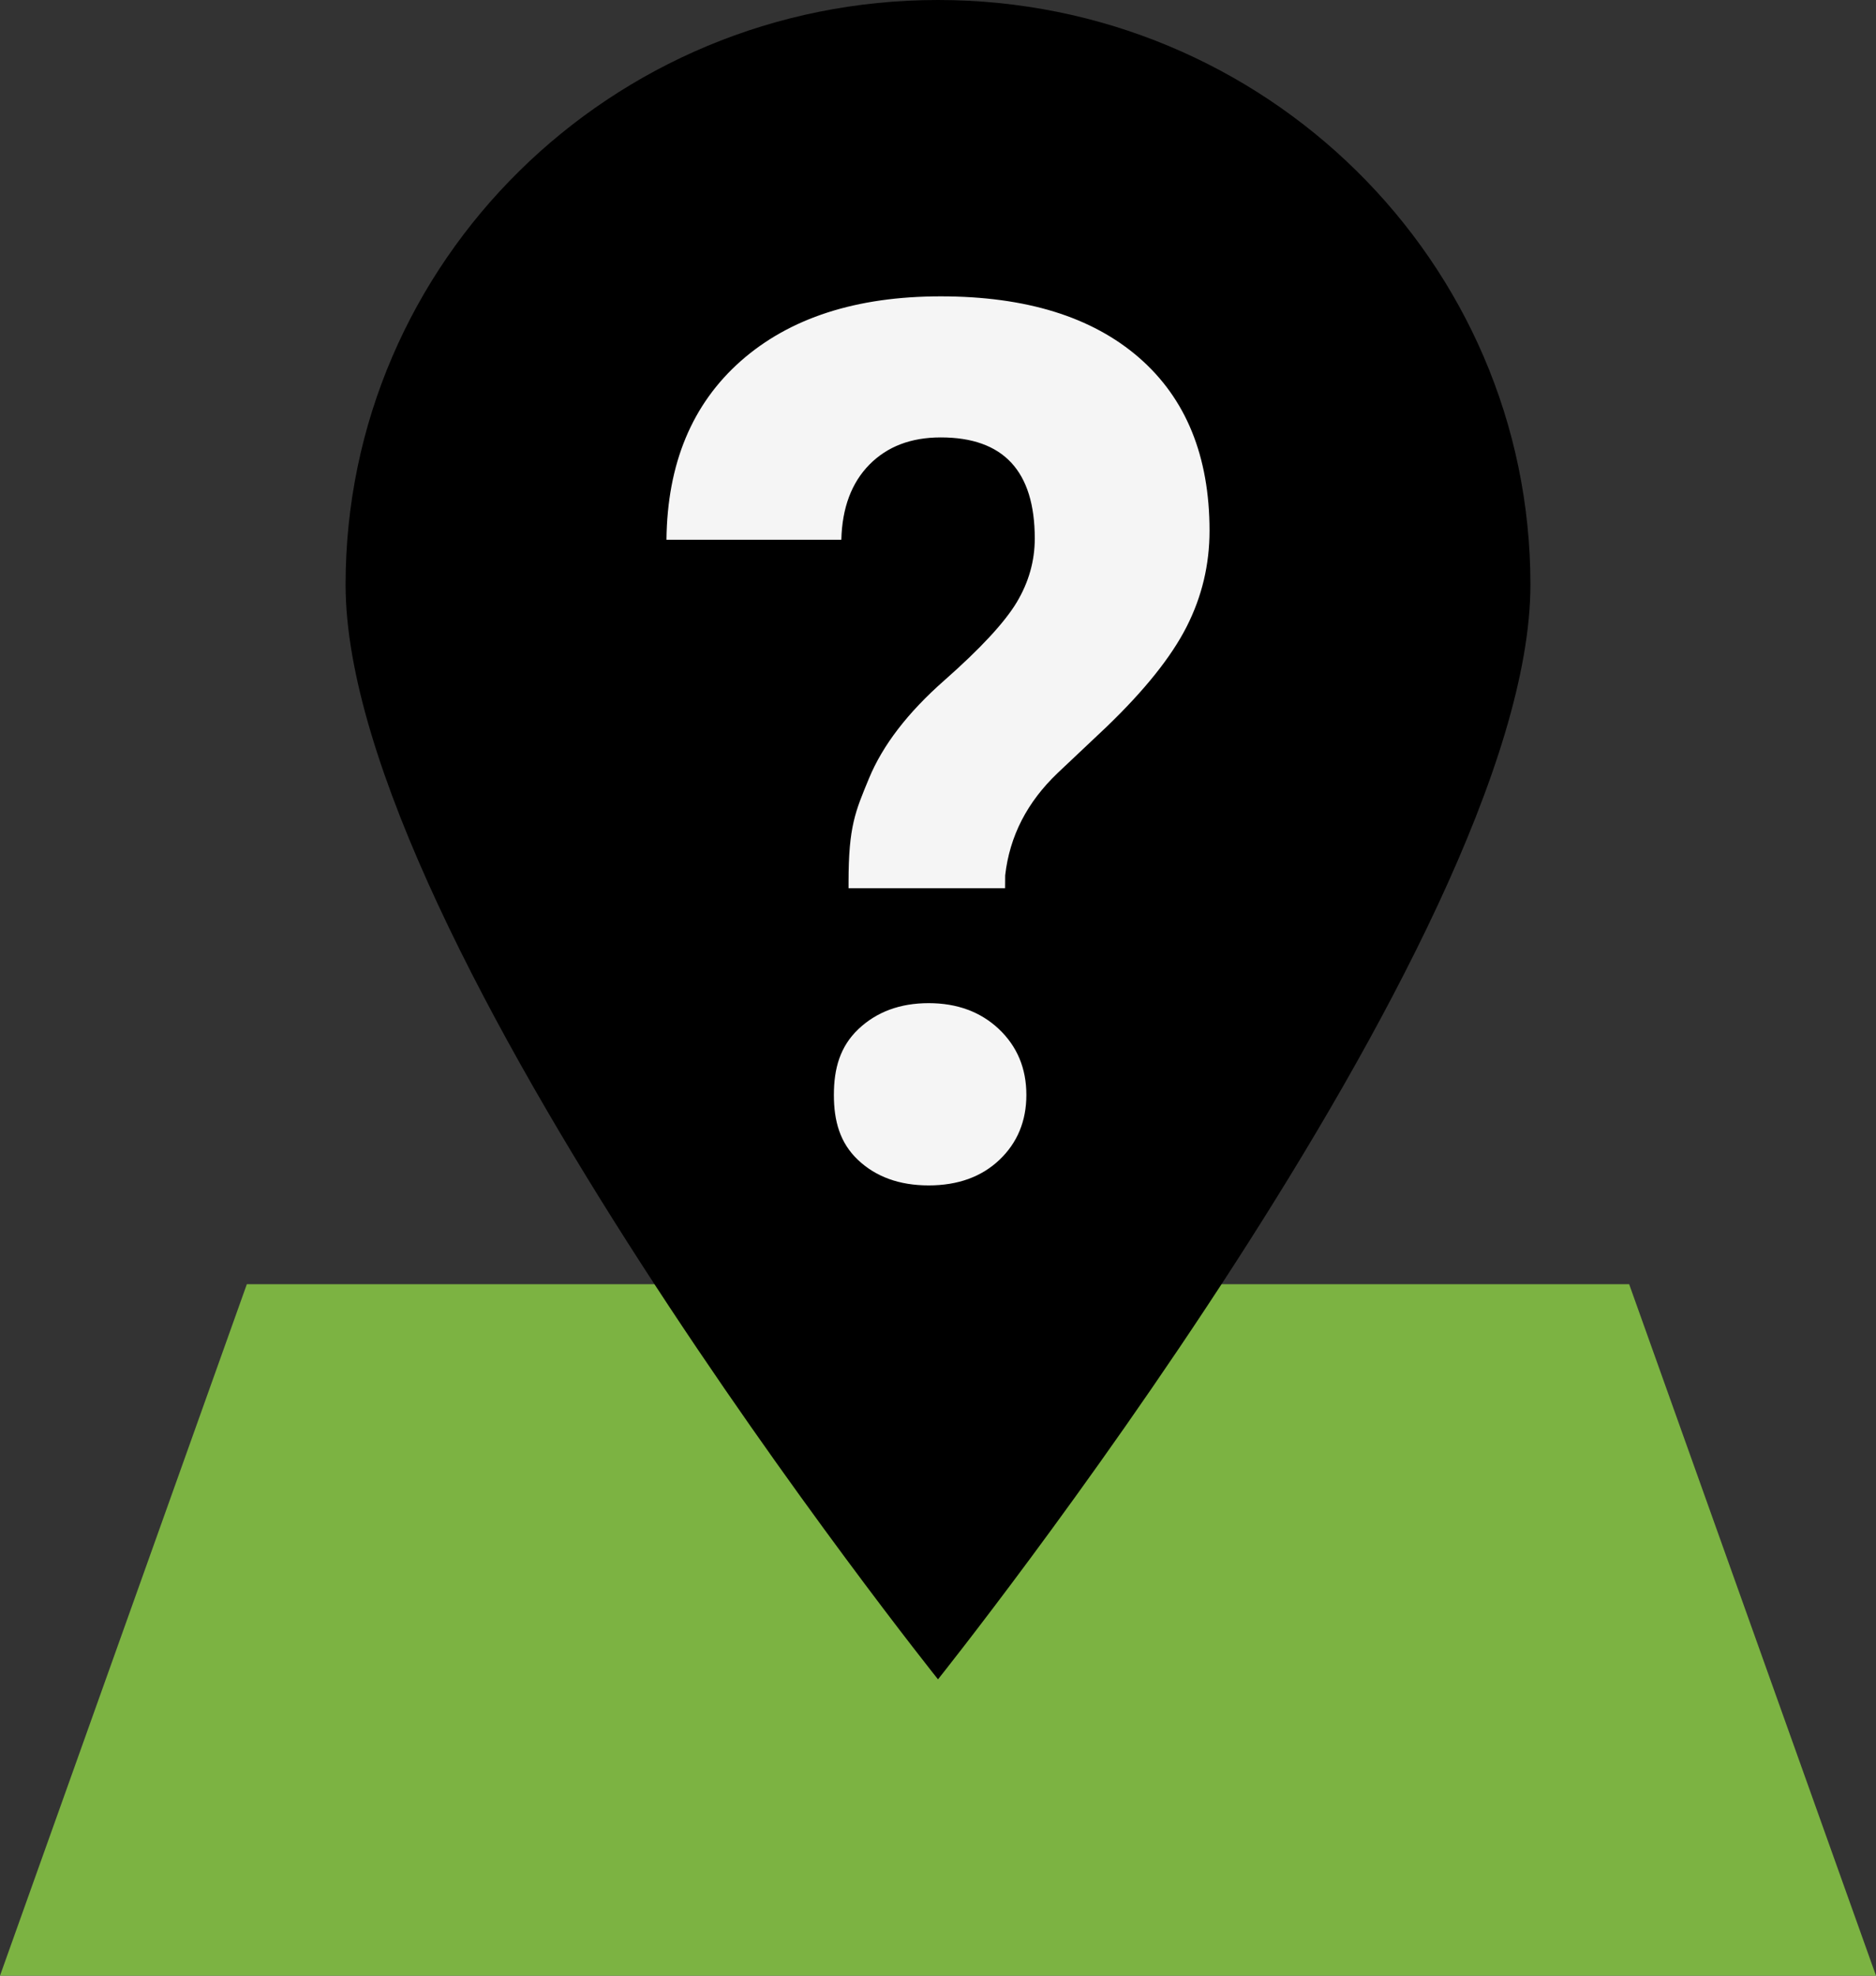 <?xml version="1.0" encoding="UTF-8" standalone="no"?><svg xmlns="http://www.w3.org/2000/svg" xmlns:xlink="http://www.w3.org/1999/xlink" fill="#000000" height="40" preserveAspectRatio="xMidYMid meet" version="1" viewBox="5.0 4.0 38.0 40.0" width="38" zoomAndPan="magnify"><rect x="5.0" y="4.0" width="38.0" height="40.0" fill="#333333" stroke="none"/><g id="change1_1"><path d="M38,30H10L5,44h38L38,30z" fill="#7cb342"/></g><g id="change2_1"><path d="M24,4c-6.627,0-12,5.3-12,11.836C12,23,24,38,24,38s12-15,12-22.164C36,9.3,30.627,4,24,4z" fill="#000000"/></g><g id="change3_1"><path d="M22.188,21.859c0-1.13,0.138-1.43,0.414-2.099c0.277-0.67,0.783-1.33,1.521-1.98 c0.736-0.648,1.227-1.178,1.472-1.586c0.244-0.408,0.365-0.838,0.365-1.291c0-1.365-0.635-2.047-1.904-2.047 c-0.603,0-1.084,0.184-1.446,0.551c-0.362,0.368-0.552,0.875-0.568,1.521H18.5c0.016-1.541,0.519-2.748,1.508-3.621 C20.996,10.437,22.346,10,24.055,10c1.726,0,3.064,0.414,4.018,1.242c0.95,0.827,1.427,1.994,1.427,3.504 c0,0.687-0.154,1.334-0.464,1.943c-0.31,0.61-0.851,1.286-1.624,2.029l-0.988,0.932c-0.619,0.59-0.973,1.279-1.063,2.071 l-0.002,0.263h-3.171V21.859z M21.891,26.168c0-0.539,0.127-0.982,0.498-1.334c0.37-0.349,0.844-0.524,1.422-0.524 s1.052,0.176,1.422,0.524c0.371,0.352,0.557,0.795,0.557,1.334c0,0.529-0.182,0.968-0.544,1.313C24.883,27.826,24.404,28,23.811,28 s-1.072-0.174-1.436-0.52C22.014,27.136,21.891,26.697,21.891,26.168z" fill="#f5f5f5"/></g></svg>